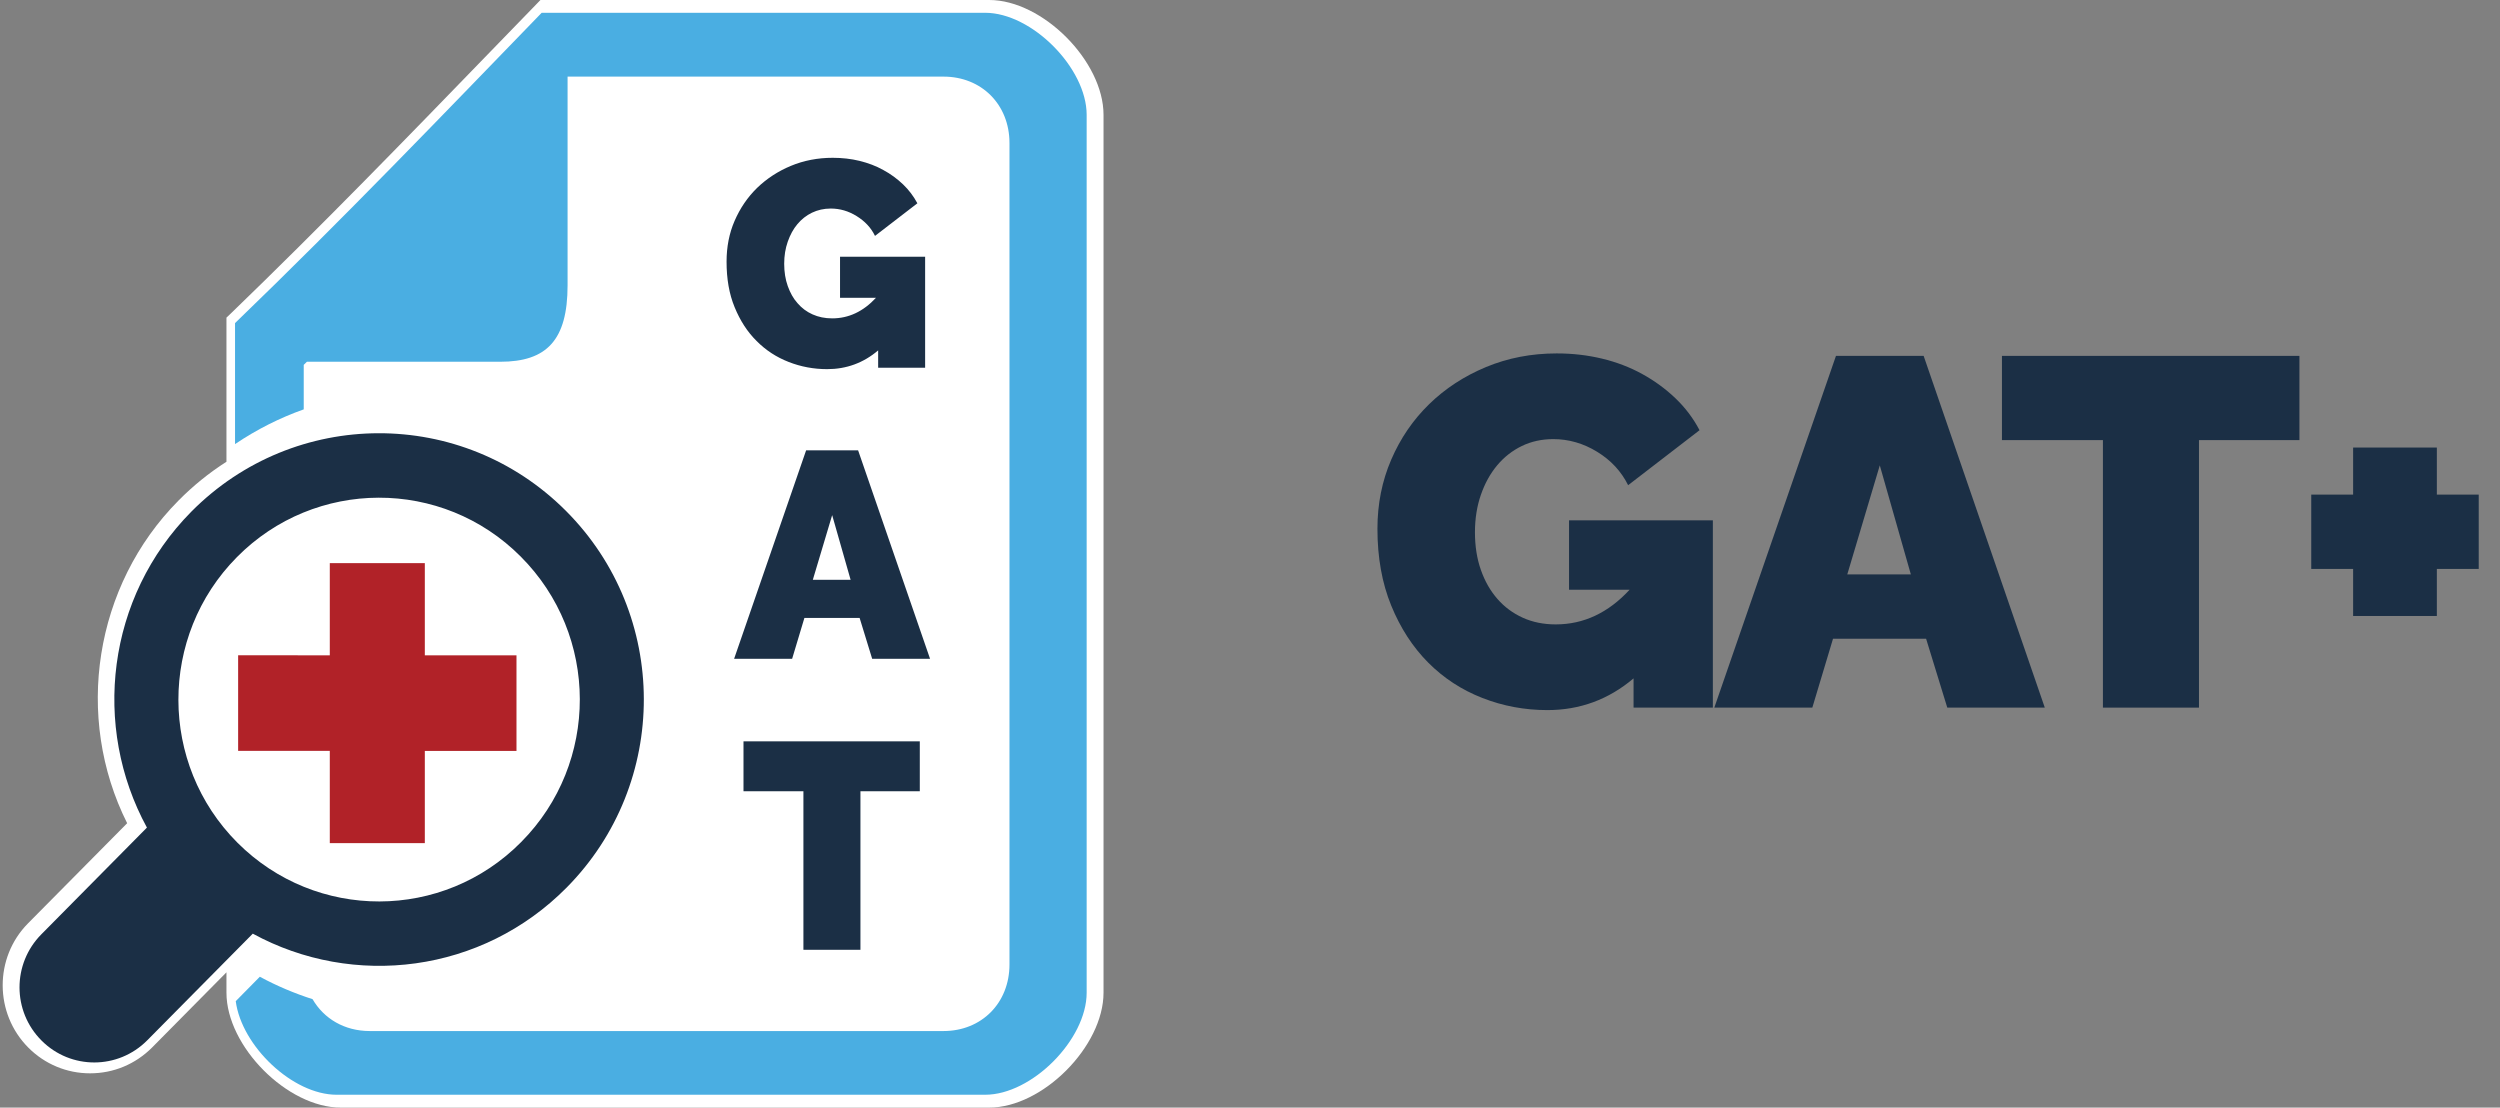 <svg width="158" height="70" viewBox="0 0 158 70" fill="none" xmlns="http://www.w3.org/2000/svg">
<rect x="0" y="0" width="158" height="70" fill="#808080" stroke="none"/>
<path d="M62.519 70H21.535C18.163 70 14.312 66.132 14.312 62.737V61.451L9.617 66.197C8.567 67.252 7.183 67.834 5.692 67.834C4.224 67.834 2.838 67.259 1.795 66.214C-0.363 64.051 -0.374 60.522 1.774 58.352L8.036 52.028C4.67 45.308 5.962 37.003 11.274 31.642C12.194 30.711 13.21 29.885 14.312 29.182V20.073L14.565 19.834C20.33 14.268 25.765 8.662 31.014 3.242C31.989 2.232 32.957 1.231 33.92 0.245L34.156 0H62.519C65.893 0 69.743 3.868 69.743 7.258V62.737C69.743 66.132 65.894 70 62.519 70Z" fill="white"/>
<path d="M62.263 0.808H35.871H34.234C28.184 7.051 21.726 13.793 14.854 20.42V22.863V28.067C16.228 27.141 17.684 26.409 19.196 25.872V23.059C19.263 22.994 19.332 22.926 19.396 22.863H31.613C34.553 22.863 35.871 21.497 35.871 18.03V4.842H59.627C62.038 4.842 63.799 6.61 63.799 9.041V60.956C63.799 63.387 62.039 65.162 59.627 65.162H23.371C21.77 65.162 20.467 64.378 19.755 63.149C18.616 62.78 17.498 62.315 16.422 61.729L14.899 63.273C15.271 66.114 18.496 69.188 21.276 69.188H62.264C65.209 69.188 68.677 65.708 68.677 62.737V7.258C68.676 4.293 65.209 0.808 62.263 0.808Z" fill="#4AAEE2"/>
<path d="M35.816 56.09C42.332 49.499 42.315 38.842 35.763 32.283C29.218 25.726 18.624 25.75 12.096 32.333C6.733 37.755 5.805 45.924 9.286 52.304L2.613 59.049C0.771 60.908 0.771 63.912 2.63 65.767C4.476 67.614 7.461 67.608 9.304 65.75L15.976 59.007C22.335 62.479 30.457 61.51 35.816 56.09ZM15.005 53.257C10.041 48.283 10.033 40.201 14.972 35.211C19.91 30.218 27.95 30.2 32.905 35.17C37.876 40.144 37.894 48.222 32.941 53.215C28.002 58.209 19.974 58.227 15.005 53.257Z" fill="#1B2F45"/>
<path d="M32.642 41.416H26.849V35.588H20.843V41.416L15.05 41.413V47.454H20.843V53.288H26.849V47.457H32.642V41.416Z" fill="#B12228"/>
<path d="M55.499 22.145C54.571 22.936 53.493 23.33 52.276 23.33C51.427 23.33 50.614 23.178 49.842 22.875C49.068 22.574 48.392 22.131 47.816 21.55C47.23 20.969 46.775 20.26 46.429 19.417C46.081 18.576 45.919 17.618 45.919 16.542C45.919 15.614 46.081 14.751 46.429 13.953C46.775 13.156 47.248 12.462 47.851 11.873C48.457 11.289 49.168 10.823 49.981 10.484C50.793 10.145 51.681 9.973 52.627 9.973C53.219 9.973 53.79 10.037 54.327 10.168C54.861 10.3 55.369 10.489 55.821 10.743C56.289 10.994 56.703 11.301 57.072 11.652C57.441 12.005 57.74 12.404 57.978 12.848L55.3 14.909C55.048 14.386 54.653 13.975 54.139 13.657C53.625 13.338 53.08 13.18 52.508 13.18C52.065 13.18 51.676 13.271 51.313 13.444C50.956 13.618 50.658 13.855 50.397 14.164C50.135 14.477 49.938 14.841 49.787 15.271C49.636 15.7 49.561 16.164 49.561 16.668C49.561 17.188 49.636 17.66 49.787 18.081C49.938 18.501 50.135 18.864 50.405 19.163C50.669 19.47 50.981 19.704 51.354 19.87C51.728 20.036 52.133 20.121 52.593 20.121C53.637 20.121 54.554 19.689 55.361 18.822H53.09V16.225H58.468V23.24H55.499V22.145Z" fill="#1B2F45"/>
<path d="M50.947 28.461H54.232L58.779 41.635H55.121L54.328 39.055H50.838L50.063 41.635H46.396L50.947 28.461ZM53.758 36.642L52.593 32.556L51.371 36.642H53.758Z" fill="#1B2F45"/>
<path d="M58.131 50.007H54.38V60.027H50.776V50.007H46.989V46.853H58.131V50.007Z" fill="#1B2F45"/>
<path d="M103.24 42.874C101.662 44.211 99.847 44.878 97.792 44.878C96.361 44.878 94.991 44.623 93.683 44.111C92.376 43.6 91.234 42.854 90.259 41.873C89.284 40.892 88.505 39.692 87.925 38.272C87.344 36.853 87.054 35.235 87.054 33.419C87.054 31.854 87.344 30.398 87.925 29.051C88.505 27.705 89.304 26.536 90.322 25.544C91.338 24.553 92.537 23.771 93.917 23.197C95.297 22.623 96.786 22.336 98.384 22.336C99.38 22.336 100.334 22.445 101.247 22.665C102.161 22.884 103.006 23.207 103.785 23.635C104.563 24.063 105.264 24.574 105.886 25.169C106.509 25.764 107.017 26.438 107.411 27.189L102.898 30.664C102.462 29.788 101.808 29.083 100.936 28.551C100.065 28.018 99.141 27.752 98.166 27.752C97.44 27.752 96.776 27.898 96.174 28.19C95.572 28.483 95.054 28.89 94.618 29.412C94.182 29.934 93.84 30.554 93.591 31.275C93.342 31.995 93.217 32.783 93.217 33.639C93.217 34.515 93.342 35.309 93.591 36.018C93.84 36.728 94.187 37.338 94.634 37.849C95.08 38.361 95.615 38.757 96.237 39.039C96.86 39.321 97.555 39.462 98.322 39.462C100.086 39.462 101.643 38.732 102.992 37.27H99.163V32.887H108.253V44.722H103.241V42.874H103.24Z" fill="#1B2F45"/>
<path d="M116.033 22.492H121.574L129.231 44.722H123.068L121.73 40.37H115.846L114.539 44.722H108.345L116.033 22.492ZM120.765 36.3L118.803 29.412L116.749 36.3H120.765Z" fill="#1B2F45"/>
<path d="M145.324 27.815H138.975V44.722H132.905V27.815H126.523V22.492H145.324V27.815Z" fill="#1B2F45"/>
<path d="M156.655 31.259V35.956H154.009V38.93H148.717V35.956H146.071V31.259H148.717V28.285H154.009V31.259H156.655Z" fill="#1B2F45"/>
</svg>
